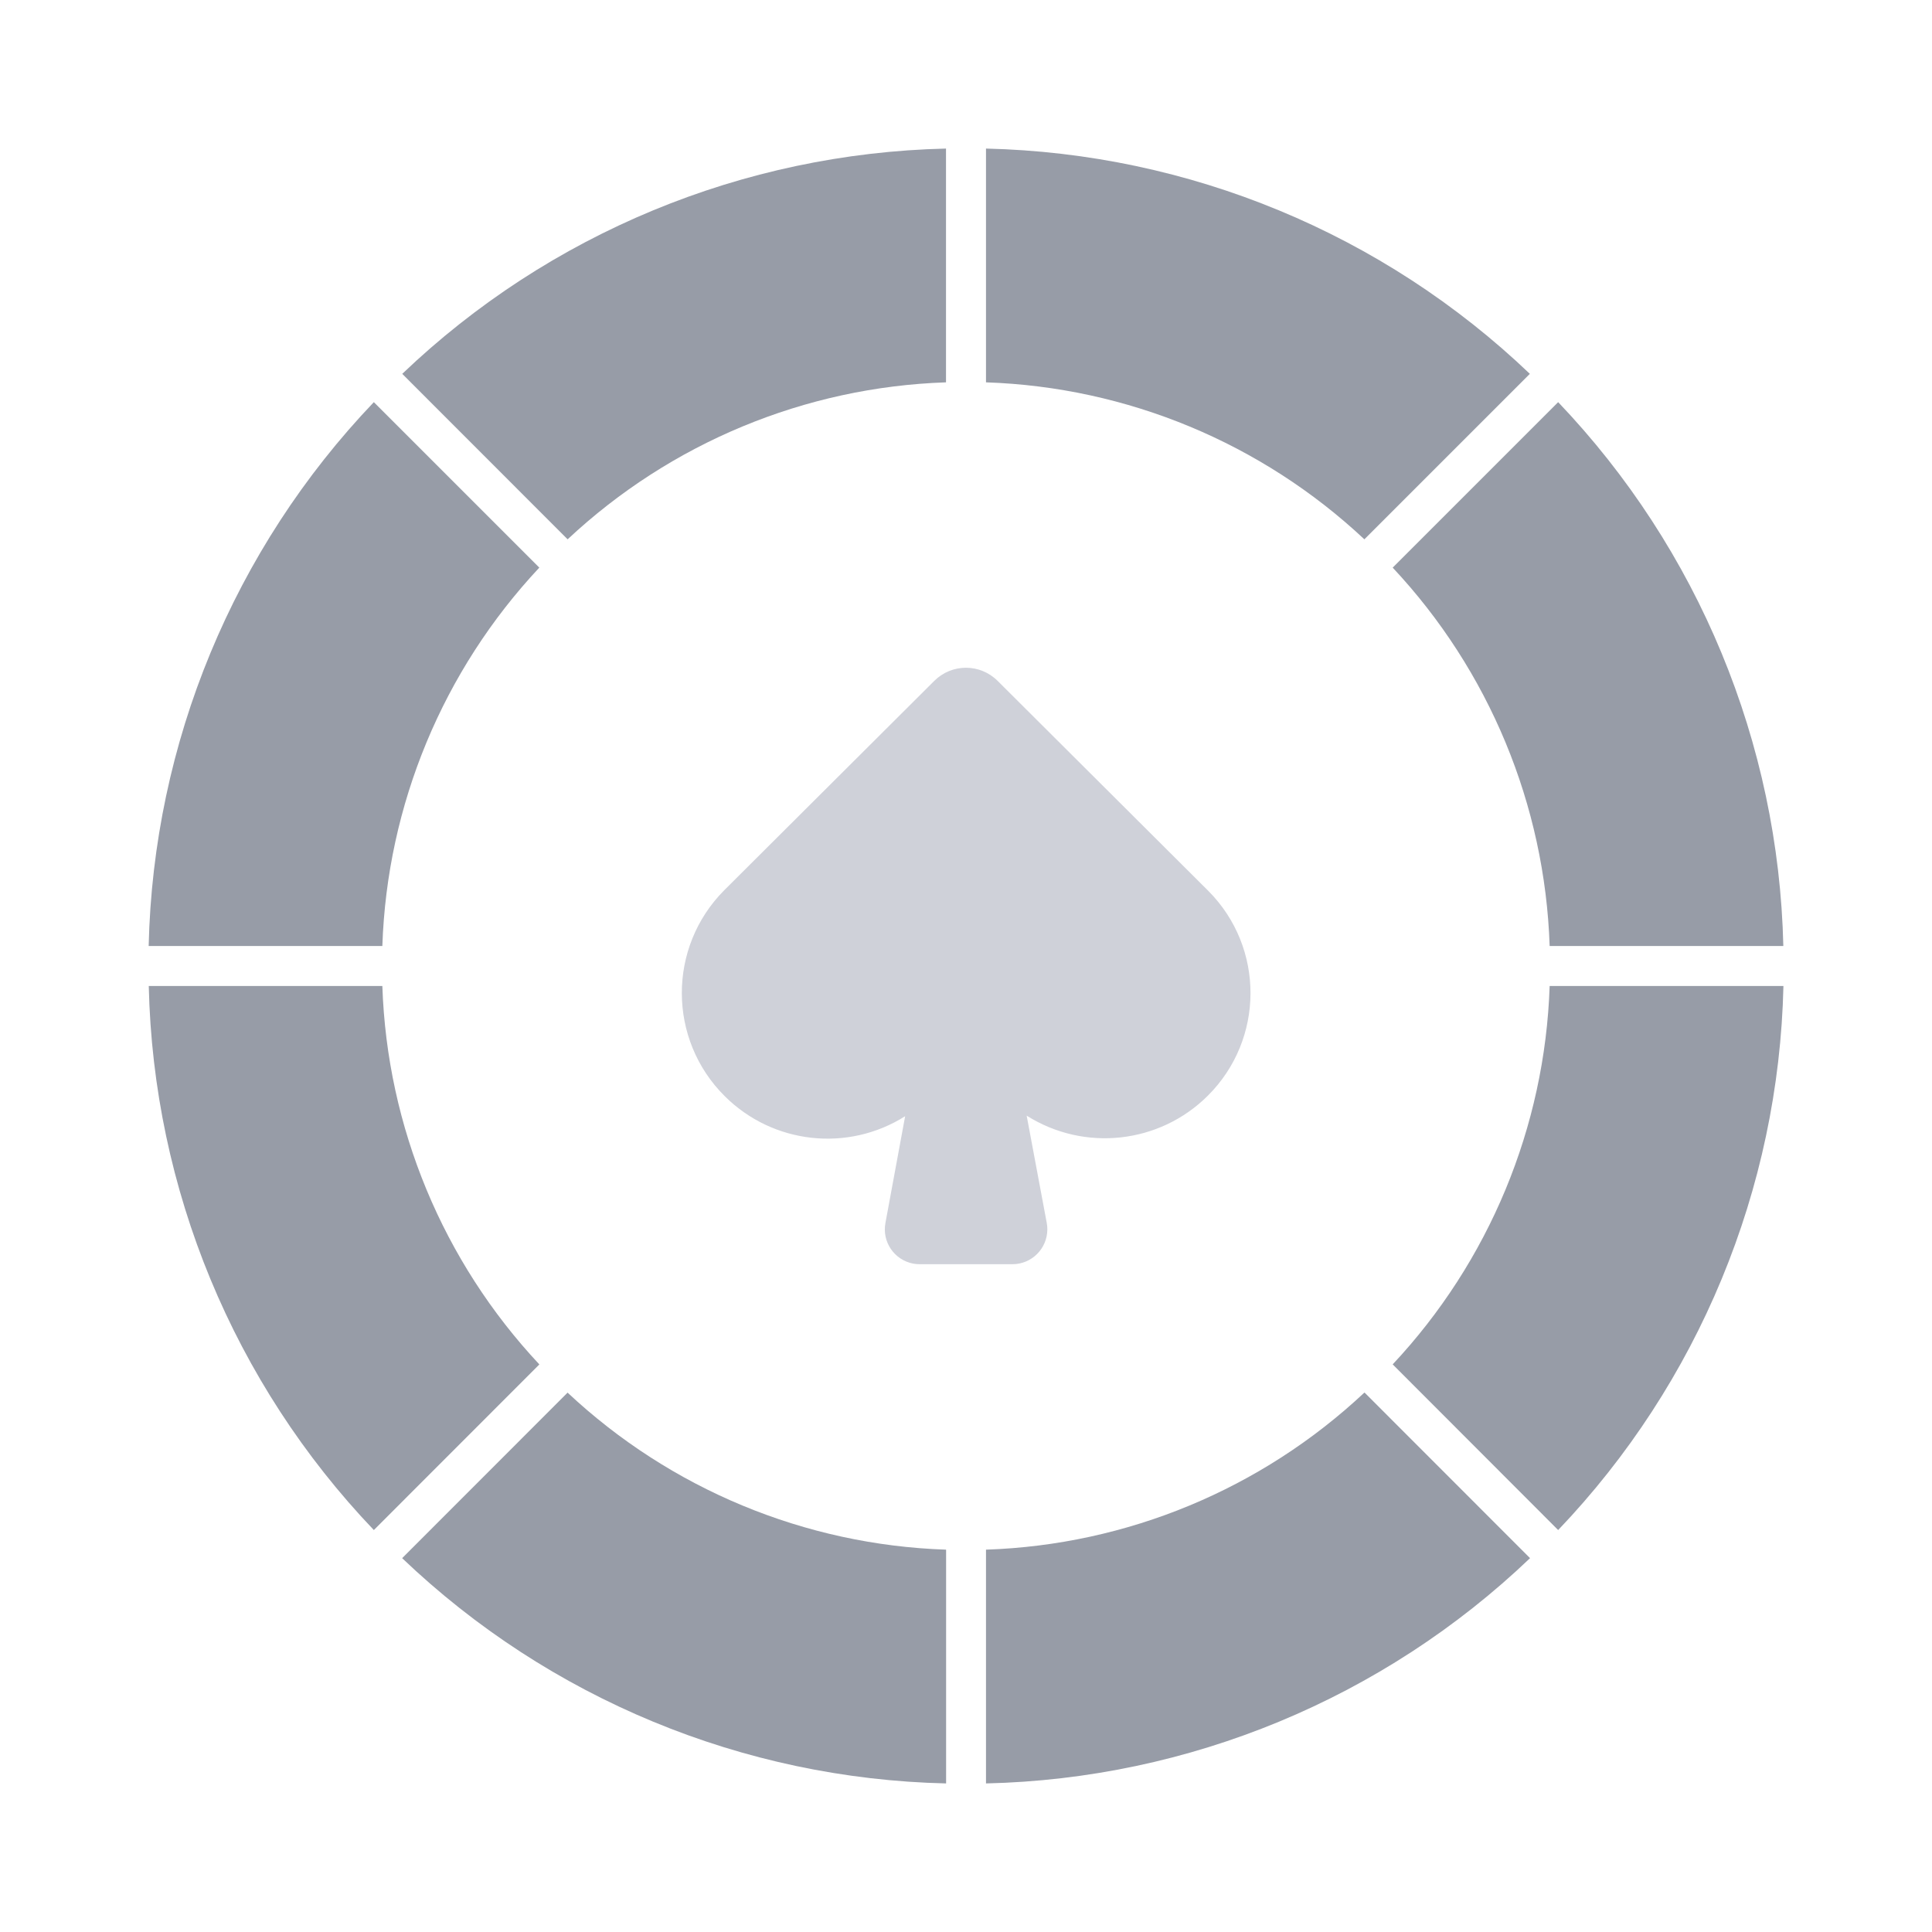 <svg width="20" height="20" viewBox="0 0 20 20" fill="none" xmlns="http://www.w3.org/2000/svg">
<path d="M12.504 9.218L10.328 7.049C10.146 6.867 9.853 6.867 9.671 7.049L7.497 9.216C6.91 9.806 6.912 10.761 7.503 11.348C8.001 11.844 8.776 11.93 9.37 11.555L9.166 12.66C9.129 12.856 9.258 13.044 9.454 13.081C9.476 13.085 9.498 13.087 9.52 13.087H10.481C10.68 13.087 10.842 12.925 10.842 12.726C10.842 12.704 10.84 12.682 10.836 12.66L10.628 11.549C11.225 11.926 12.003 11.841 12.503 11.343C13.09 10.759 13.093 9.81 12.509 9.223C12.507 9.221 12.506 9.22 12.504 9.218Z" fill="#CFD1D9"/>
<path d="M3.958 9.793C4.007 8.333 4.585 6.941 5.583 5.876L5.58 5.873L3.87 4.163C2.419 5.683 1.587 7.691 1.539 9.793H3.958Z" fill="#979CA7"/>
<path d="M5.876 5.583C6.942 4.585 8.333 4.007 9.793 3.958V1.538C7.691 1.587 5.684 2.418 4.164 3.87L5.873 5.58L5.876 5.583Z" fill="#979CA7"/>
<path d="M14.124 14.416C13.059 15.415 11.667 15.993 10.207 16.042V18.462C12.31 18.414 14.318 17.582 15.839 16.13L14.129 14.419L14.124 14.416Z" fill="#979CA7"/>
<path d="M9.793 16.042C8.333 15.993 6.941 15.415 5.875 14.416L5.873 14.419L4.163 16.13C5.684 17.582 7.692 18.414 9.794 18.462V16.046L9.793 16.042Z" fill="#979CA7"/>
<path d="M5.583 14.124C4.585 13.059 4.007 11.667 3.958 10.207H1.54C1.587 12.309 2.418 14.318 3.87 15.839L5.58 14.128L5.583 14.124Z" fill="#979CA7"/>
<path d="M16.042 10.207C15.993 11.667 15.415 13.059 14.417 14.124L14.42 14.127L16.13 15.839C17.582 14.318 18.414 12.309 18.462 10.207H16.042Z" fill="#979CA7"/>
<path d="M14.417 5.876C15.415 6.941 15.993 8.333 16.042 9.793H18.461C18.412 7.691 17.581 5.684 16.13 4.163L14.42 5.873L14.417 5.876Z" fill="#979CA7"/>
<path d="M10.207 3.958C11.667 4.007 13.059 4.585 14.124 5.583L14.127 5.58L15.837 3.87C14.317 2.418 12.309 1.587 10.207 1.538V3.958Z" fill="#979CA7"/>
</svg>
